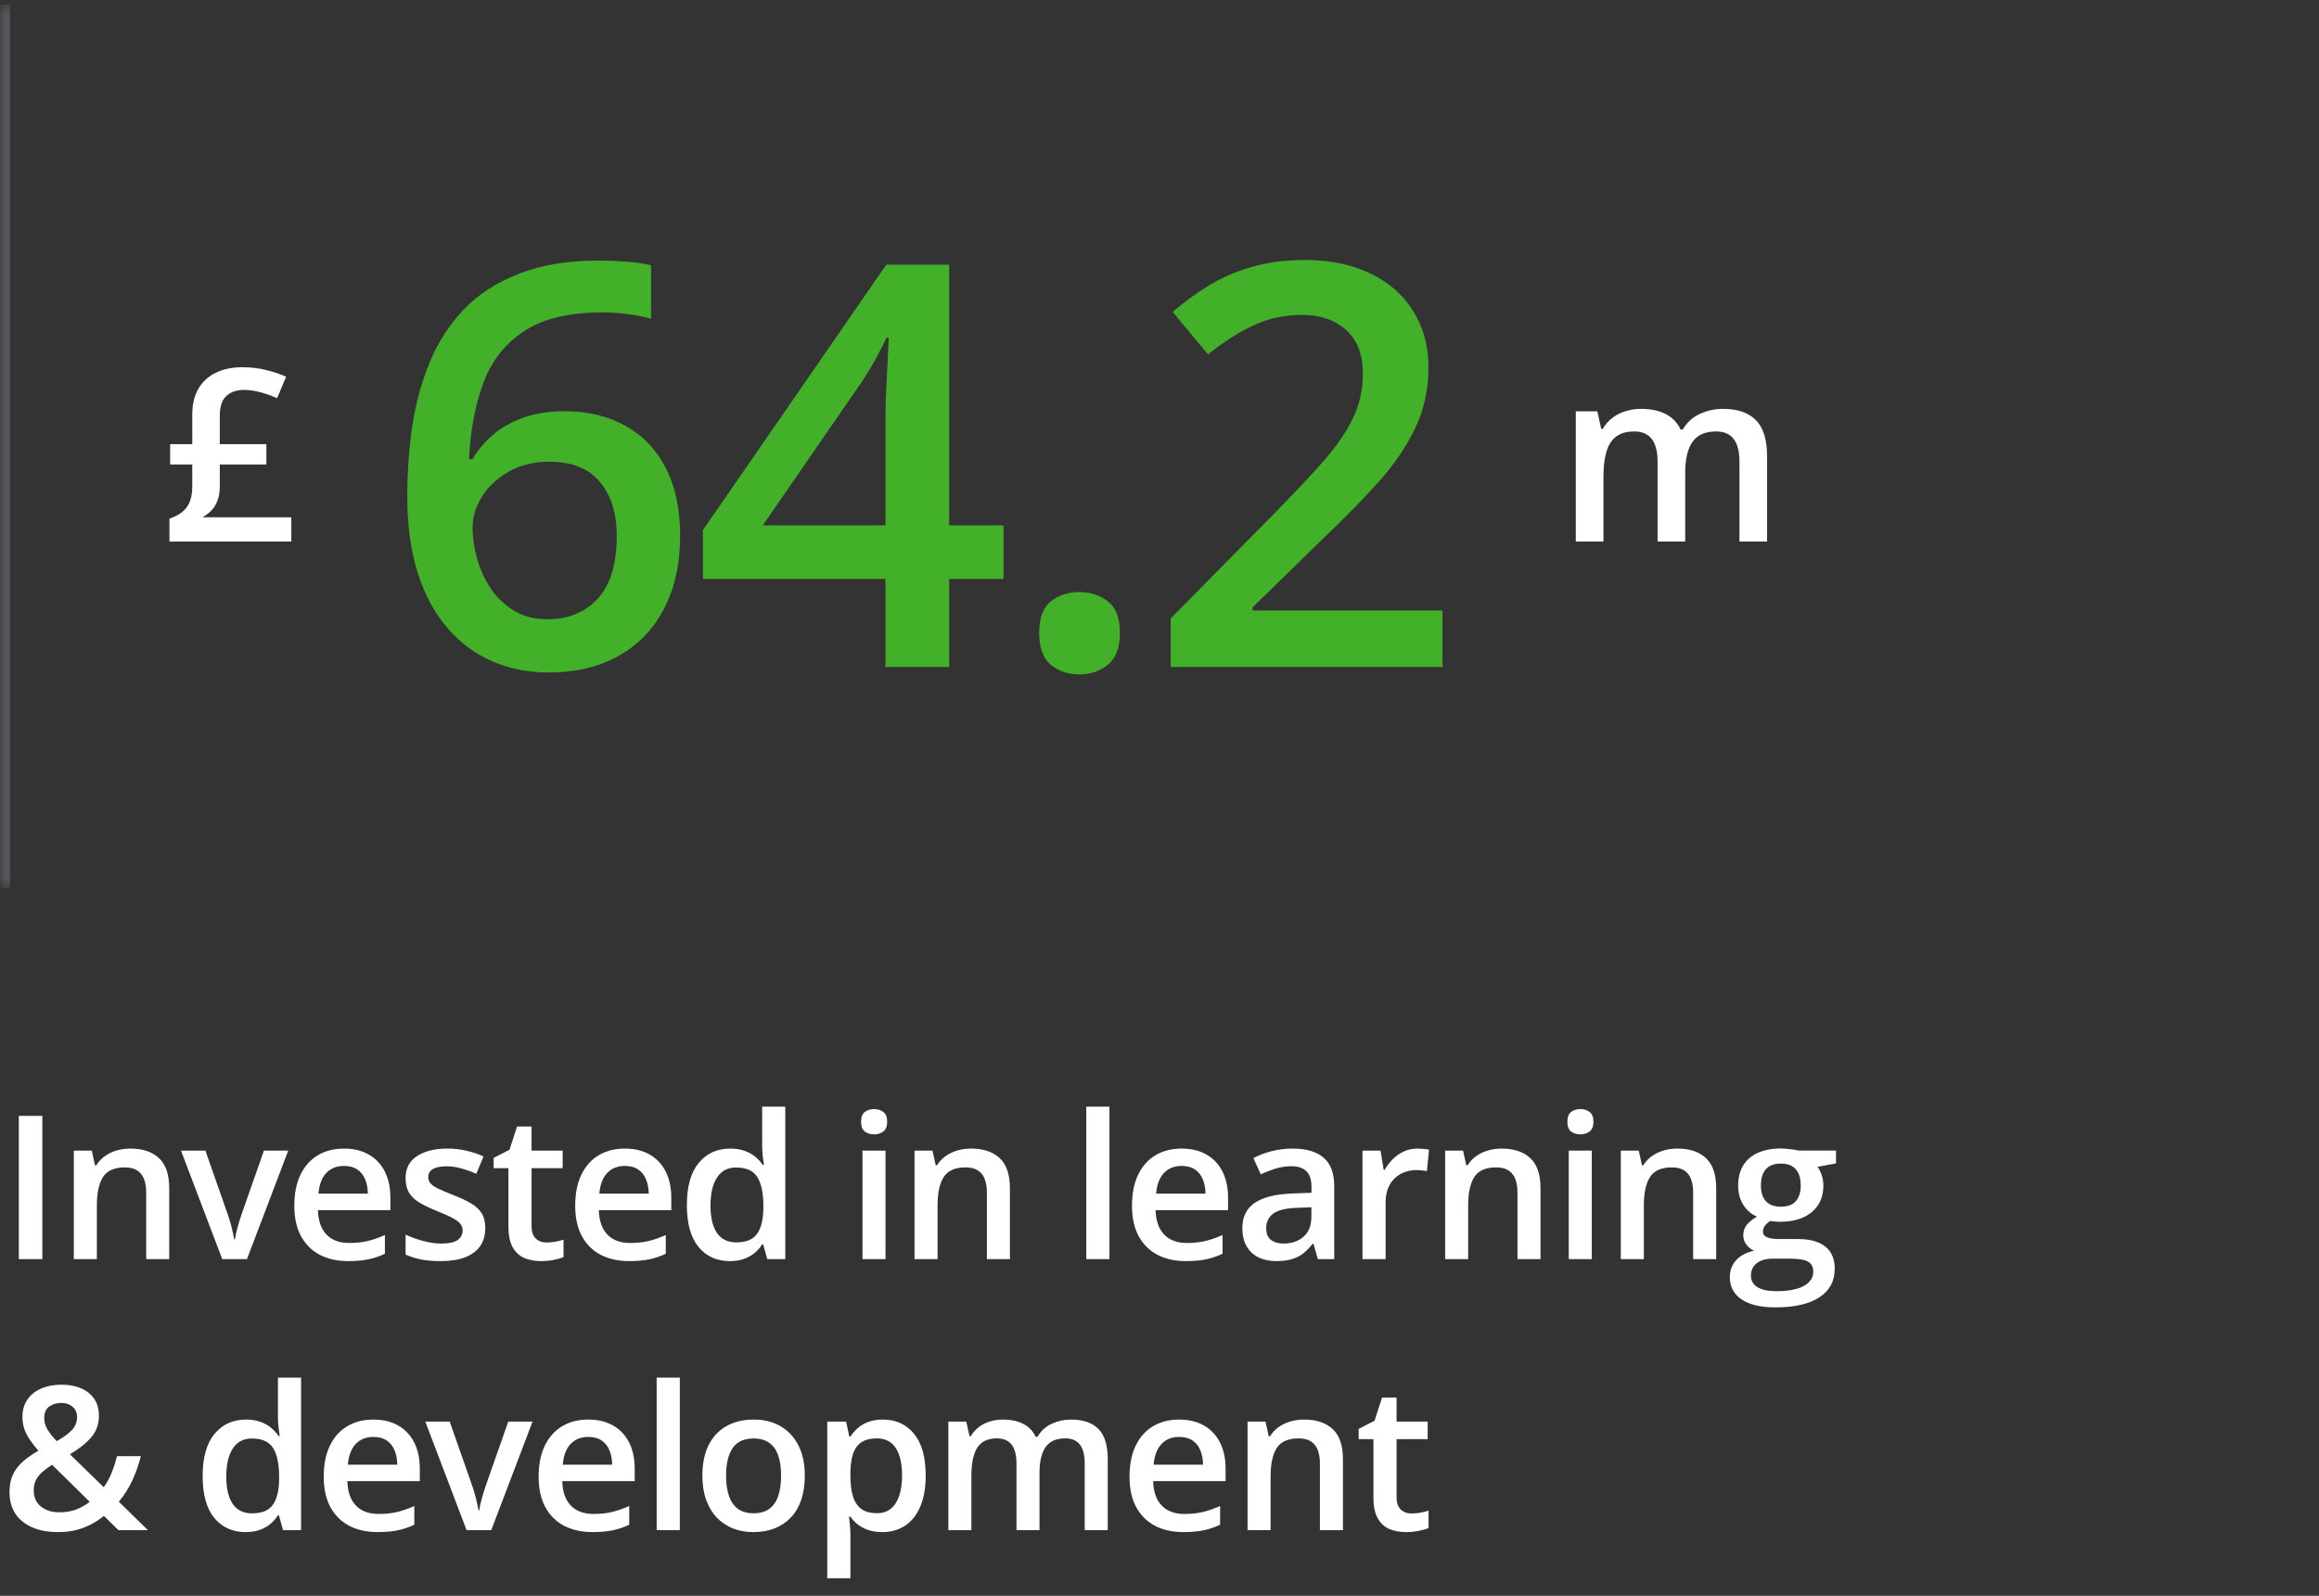 <svg width="231" height="159" viewBox="0 0 231 159" fill="none" xmlns="http://www.w3.org/2000/svg">
<rect x="0" y="0" width="231" height="159" fill="#333333" stroke="none"/>
<mask id="path-1-inside-1_778_2232" fill="white">
<path d="M0 0.457H178V88.457H0V0.457Z"/>
</mask>
<path d="M0 88.457H1V0.457H0H-1V88.457H0Z" fill="#53565A" mask="url(#path-1-inside-1_778_2232)"/>
<path d="M24.121 36.59C24.988 36.59 25.789 36.684 26.523 36.871C27.258 37.051 27.918 37.273 28.504 37.539L27.602 39.672C27.094 39.445 26.559 39.254 25.996 39.098C25.434 38.934 24.867 38.852 24.297 38.852C23.562 38.852 22.977 39.055 22.539 39.461C22.109 39.859 21.895 40.52 21.895 41.441V44.254H26.535V46.281H21.895V48.426C21.895 49.035 21.809 49.543 21.637 49.949C21.473 50.355 21.258 50.684 20.992 50.934C20.734 51.176 20.461 51.379 20.172 51.543H29.02V53.957H16.879V51.672C17.34 51.523 17.738 51.324 18.074 51.074C18.418 50.824 18.684 50.488 18.871 50.066C19.059 49.645 19.152 49.105 19.152 48.449V46.281H16.949V44.254H19.152V41.324C19.152 40.254 19.367 39.371 19.797 38.676C20.227 37.973 20.816 37.449 21.566 37.105C22.316 36.762 23.168 36.59 24.121 36.59Z" fill="white"/>
<path d="M40.57 49.422C40.57 47.07 40.734 44.755 41.062 42.477C41.409 40.198 41.992 38.065 42.812 36.078C43.633 34.091 44.763 32.341 46.203 30.828C47.661 29.315 49.493 28.13 51.699 27.273C53.905 26.398 56.557 25.961 59.656 25.961C60.458 25.961 61.361 25.997 62.363 26.07C63.366 26.143 64.195 26.262 64.852 26.426V31.758C64.141 31.557 63.357 31.402 62.5 31.293C61.661 31.184 60.823 31.129 59.984 31.129C56.63 31.129 54.014 31.767 52.137 33.043C50.259 34.301 48.919 36.033 48.117 38.238C47.315 40.426 46.85 42.932 46.723 45.758H47.051C47.598 44.846 48.281 44.035 49.102 43.324C49.922 42.613 50.925 42.048 52.109 41.629C53.294 41.191 54.671 40.973 56.238 40.973C58.572 40.973 60.604 41.465 62.336 42.449C64.068 43.415 65.398 44.819 66.328 46.66C67.276 48.501 67.75 50.734 67.75 53.359C67.75 56.185 67.212 58.618 66.137 60.66C65.079 62.702 63.566 64.269 61.598 65.363C59.647 66.457 57.323 67.004 54.625 67.004C52.638 67.004 50.788 66.639 49.074 65.91C47.379 65.181 45.893 64.087 44.617 62.629C43.341 61.171 42.348 59.348 41.637 57.16C40.926 54.954 40.57 52.375 40.57 49.422ZM54.516 61.699C56.594 61.699 58.262 61.025 59.52 59.676C60.796 58.309 61.434 56.221 61.434 53.414C61.434 51.135 60.868 49.331 59.738 48C58.626 46.669 56.949 46.004 54.707 46.004C53.176 46.004 51.836 46.332 50.688 46.988C49.539 47.645 48.646 48.474 48.008 49.477C47.388 50.479 47.078 51.5 47.078 52.539C47.078 53.596 47.233 54.663 47.543 55.738C47.853 56.814 48.318 57.807 48.938 58.719C49.557 59.612 50.332 60.332 51.262 60.879C52.191 61.426 53.276 61.699 54.516 61.699ZM99.962 57.68H94.548V66.457H88.204V57.68H70.021V52.812L88.286 26.371H94.548V52.348H99.962V57.68ZM88.204 52.348V42.422C88.204 41.602 88.213 40.772 88.232 39.934C88.268 39.077 88.305 38.257 88.341 37.473C88.377 36.689 88.414 35.969 88.45 35.312C88.487 34.638 88.514 34.082 88.532 33.645H88.314C87.967 34.374 87.584 35.121 87.165 35.887C86.746 36.634 86.299 37.363 85.825 38.074L75.982 52.348H88.204ZM103.518 63.066C103.518 61.572 103.901 60.523 104.666 59.922C105.45 59.302 106.398 58.992 107.51 58.992C108.622 58.992 109.57 59.302 110.354 59.922C111.156 60.523 111.557 61.572 111.557 63.066C111.557 64.525 111.156 65.582 110.354 66.238C109.57 66.876 108.622 67.195 107.51 67.195C106.398 67.195 105.45 66.876 104.666 66.238C103.901 65.582 103.518 64.525 103.518 63.066ZM143.687 66.457H116.617V61.617L126.98 51.117C128.985 49.075 130.635 47.316 131.929 45.84C133.223 44.345 134.18 42.932 134.8 41.602C135.438 40.271 135.757 38.822 135.757 37.254C135.757 35.322 135.201 33.863 134.089 32.879C132.977 31.876 131.51 31.375 129.687 31.375C127.955 31.375 126.351 31.721 124.874 32.414C123.416 33.089 121.903 34.055 120.335 35.312L116.808 31.074C117.92 30.126 119.105 29.26 120.363 28.477C121.639 27.693 123.061 27.073 124.628 26.617C126.196 26.143 127.982 25.906 129.988 25.906C132.522 25.906 134.709 26.362 136.55 27.273C138.391 28.167 139.804 29.415 140.788 31.02C141.791 32.624 142.292 34.492 142.292 36.625C142.292 38.776 141.864 40.763 141.007 42.586C140.15 44.409 138.929 46.214 137.343 48C135.757 49.768 133.87 51.691 131.683 53.77L124.765 60.523V60.824H143.687V66.457Z" fill="#43B02A"/>
<path d="M171.629 40.738C173.082 40.738 174.176 41.113 174.91 41.863C175.652 42.613 176.023 43.816 176.023 45.473V53.957H173.27V45.965C173.27 44.98 173.078 44.238 172.695 43.738C172.312 43.238 171.73 42.988 170.949 42.988C169.855 42.988 169.066 43.34 168.582 44.043C168.105 44.738 167.867 45.75 167.867 47.078V53.957H165.113V45.965C165.113 45.309 165.027 44.762 164.855 44.324C164.691 43.879 164.438 43.547 164.094 43.328C163.75 43.102 163.316 42.988 162.793 42.988C162.035 42.988 161.43 43.16 160.977 43.504C160.531 43.848 160.211 44.355 160.016 45.027C159.82 45.691 159.723 46.508 159.723 47.477V53.957H156.969V40.984H159.113L159.5 42.73H159.652C159.918 42.277 160.246 41.906 160.637 41.617C161.035 41.32 161.477 41.102 161.961 40.961C162.445 40.812 162.949 40.738 163.473 40.738C164.441 40.738 165.258 40.91 165.922 41.254C166.586 41.59 167.082 42.105 167.41 42.801H167.621C168.027 42.098 168.594 41.578 169.32 41.242C170.047 40.906 170.816 40.738 171.629 40.738Z" fill="white"/>
<path d="M1.875 125.457V111.18H4.219V125.457H1.875ZM12.989 114.441C14.206 114.441 15.153 114.757 15.831 115.389C16.514 116.014 16.856 117.02 16.856 118.406V125.457H14.561V118.836C14.561 117.996 14.388 117.368 14.043 116.951C13.698 116.528 13.165 116.316 12.442 116.316C11.394 116.316 10.665 116.639 10.254 117.283C9.851 117.928 9.649 118.862 9.649 120.086V125.457H7.354V114.646H9.141L9.463 116.111H9.59C9.825 115.734 10.114 115.424 10.459 115.184C10.811 114.936 11.202 114.751 11.631 114.627C12.067 114.503 12.52 114.441 12.989 114.441ZM22.14 125.457L18.028 114.646H20.46L22.686 120.994C22.83 121.398 22.96 121.834 23.077 122.303C23.194 122.771 23.276 123.165 23.321 123.484H23.399C23.445 123.152 23.533 122.755 23.663 122.293C23.793 121.824 23.927 121.391 24.063 120.994L26.29 114.646H28.712L24.6 125.457H22.14ZM34.259 114.441C35.222 114.441 36.049 114.64 36.739 115.037C37.43 115.434 37.96 115.997 38.331 116.727C38.702 117.456 38.888 118.328 38.888 119.344V120.574H31.671C31.697 121.622 31.977 122.43 32.511 122.996C33.051 123.562 33.806 123.846 34.777 123.846C35.467 123.846 36.085 123.781 36.632 123.65C37.185 123.514 37.755 123.315 38.341 123.055V124.92C37.801 125.174 37.251 125.359 36.691 125.477C36.131 125.594 35.46 125.652 34.679 125.652C33.618 125.652 32.684 125.447 31.876 125.037C31.075 124.62 30.447 124.002 29.991 123.182C29.542 122.361 29.318 121.342 29.318 120.125C29.318 118.914 29.523 117.885 29.933 117.039C30.343 116.193 30.919 115.548 31.661 115.105C32.404 114.663 33.269 114.441 34.259 114.441ZM34.259 116.17C33.536 116.17 32.95 116.404 32.501 116.873C32.059 117.342 31.798 118.029 31.72 118.934H36.642C36.635 118.393 36.544 117.915 36.368 117.498C36.199 117.081 35.939 116.756 35.587 116.521C35.242 116.287 34.799 116.17 34.259 116.17ZM48.341 122.371C48.341 123.081 48.169 123.68 47.824 124.168C47.479 124.656 46.974 125.027 46.31 125.281C45.653 125.529 44.845 125.652 43.888 125.652C43.133 125.652 42.482 125.597 41.935 125.486C41.395 125.382 40.884 125.219 40.402 124.998V123.016C40.916 123.257 41.492 123.465 42.13 123.641C42.775 123.816 43.384 123.904 43.957 123.904C44.712 123.904 45.255 123.787 45.587 123.553C45.919 123.312 46.086 122.993 46.086 122.596C46.086 122.361 46.017 122.153 45.88 121.971C45.75 121.782 45.503 121.59 45.138 121.395C44.78 121.193 44.253 120.952 43.556 120.672C42.873 120.398 42.297 120.125 41.828 119.852C41.359 119.578 41.004 119.249 40.763 118.865C40.522 118.475 40.402 117.977 40.402 117.371C40.402 116.414 40.78 115.688 41.535 115.193C42.297 114.692 43.302 114.441 44.552 114.441C45.216 114.441 45.841 114.51 46.427 114.646C47.02 114.777 47.599 114.969 48.166 115.223L47.443 116.951C46.955 116.736 46.463 116.561 45.968 116.424C45.48 116.281 44.982 116.209 44.474 116.209C43.882 116.209 43.429 116.3 43.117 116.482C42.811 116.665 42.658 116.925 42.658 117.264C42.658 117.518 42.733 117.732 42.882 117.908C43.032 118.084 43.289 118.26 43.654 118.436C44.025 118.611 44.539 118.829 45.197 119.09C45.841 119.337 46.398 119.598 46.867 119.871C47.342 120.138 47.707 120.467 47.961 120.857C48.215 121.248 48.341 121.753 48.341 122.371ZM54.445 123.797C54.745 123.797 55.041 123.771 55.334 123.719C55.627 123.66 55.894 123.592 56.135 123.514V125.252C55.881 125.363 55.552 125.457 55.148 125.535C54.745 125.613 54.325 125.652 53.889 125.652C53.277 125.652 52.727 125.551 52.238 125.35C51.75 125.141 51.363 124.786 51.076 124.285C50.79 123.784 50.647 123.09 50.647 122.205V116.395H49.172V115.369L50.754 114.559L51.506 112.244H52.951V114.646H56.047V116.395H52.951V122.176C52.951 122.723 53.088 123.13 53.361 123.396C53.635 123.663 53.996 123.797 54.445 123.797ZM62.239 114.441C63.202 114.441 64.029 114.64 64.719 115.037C65.409 115.434 65.94 115.997 66.311 116.727C66.682 117.456 66.868 118.328 66.868 119.344V120.574H59.651C59.677 121.622 59.957 122.43 60.491 122.996C61.031 123.562 61.786 123.846 62.756 123.846C63.446 123.846 64.065 123.781 64.612 123.65C65.165 123.514 65.735 123.315 66.321 123.055V124.92C65.78 125.174 65.23 125.359 64.67 125.477C64.11 125.594 63.44 125.652 62.659 125.652C61.597 125.652 60.663 125.447 59.856 125.037C59.055 124.62 58.427 124.002 57.971 123.182C57.522 122.361 57.297 121.342 57.297 120.125C57.297 118.914 57.502 117.885 57.913 117.039C58.323 116.193 58.899 115.548 59.641 115.105C60.383 114.663 61.249 114.441 62.239 114.441ZM62.239 116.17C61.516 116.17 60.93 116.404 60.481 116.873C60.038 117.342 59.778 118.029 59.7 118.934H64.621C64.615 118.393 64.524 117.915 64.348 117.498C64.179 117.081 63.918 116.756 63.567 116.521C63.222 116.287 62.779 116.17 62.239 116.17ZM72.688 125.652C71.399 125.652 70.364 125.184 69.583 124.246C68.808 123.302 68.421 121.912 68.421 120.076C68.421 118.221 68.815 116.818 69.602 115.867C70.397 114.917 71.442 114.441 72.737 114.441C73.284 114.441 73.763 114.516 74.173 114.666C74.583 114.809 74.934 115.005 75.227 115.252C75.527 115.499 75.781 115.776 75.989 116.082H76.097C76.064 115.88 76.025 115.59 75.979 115.213C75.94 114.829 75.921 114.474 75.921 114.148V110.262H78.225V125.457H76.428L76.018 123.982H75.921C75.725 124.295 75.478 124.578 75.178 124.832C74.885 125.079 74.534 125.278 74.124 125.428C73.72 125.577 73.242 125.652 72.688 125.652ZM73.333 123.787C74.316 123.787 75.009 123.504 75.413 122.938C75.817 122.371 76.025 121.521 76.038 120.389V120.086C76.038 118.875 75.843 117.947 75.452 117.303C75.061 116.652 74.348 116.326 73.313 116.326C72.487 116.326 71.855 116.661 71.419 117.332C70.989 117.996 70.774 118.924 70.774 120.115C70.774 121.307 70.989 122.218 71.419 122.85C71.855 123.475 72.493 123.787 73.333 123.787ZM88.207 114.646V125.457H85.912V114.646H88.207ZM87.074 110.506C87.425 110.506 87.728 110.6 87.982 110.789C88.242 110.978 88.373 111.303 88.373 111.766C88.373 112.221 88.242 112.547 87.982 112.742C87.728 112.931 87.425 113.025 87.074 113.025C86.709 113.025 86.4 112.931 86.146 112.742C85.899 112.547 85.775 112.221 85.775 111.766C85.775 111.303 85.899 110.978 86.146 110.789C86.4 110.6 86.709 110.506 87.074 110.506ZM96.732 114.441C97.95 114.441 98.897 114.757 99.574 115.389C100.258 116.014 100.6 117.02 100.6 118.406V125.457H98.305V118.836C98.305 117.996 98.132 117.368 97.787 116.951C97.442 116.528 96.908 116.316 96.186 116.316C95.137 116.316 94.408 116.639 93.998 117.283C93.594 117.928 93.393 118.862 93.393 120.086V125.457H91.098V114.646H92.885L93.207 116.111H93.334C93.568 115.734 93.858 115.424 94.203 115.184C94.555 114.936 94.945 114.751 95.375 114.627C95.811 114.503 96.264 114.441 96.732 114.441ZM110.512 125.457H108.208V110.262H110.512V125.457ZM117.7 114.441C118.664 114.441 119.491 114.64 120.181 115.037C120.871 115.434 121.402 115.997 121.773 116.727C122.144 117.456 122.329 118.328 122.329 119.344V120.574H115.113C115.139 121.622 115.418 122.43 115.952 122.996C116.493 123.562 117.248 123.846 118.218 123.846C118.908 123.846 119.527 123.781 120.073 123.65C120.627 123.514 121.196 123.315 121.782 123.055V124.92C121.242 125.174 120.692 125.359 120.132 125.477C119.572 125.594 118.902 125.652 118.12 125.652C117.059 125.652 116.125 125.447 115.318 125.037C114.517 124.62 113.889 124.002 113.433 123.182C112.984 122.361 112.759 121.342 112.759 120.125C112.759 118.914 112.964 117.885 113.374 117.039C113.784 116.193 114.361 115.548 115.103 115.105C115.845 114.663 116.711 114.441 117.7 114.441ZM117.7 116.17C116.978 116.17 116.392 116.404 115.943 116.873C115.5 117.342 115.239 118.029 115.161 118.934H120.083C120.077 118.393 119.986 117.915 119.81 117.498C119.64 117.081 119.38 116.756 119.029 116.521C118.683 116.287 118.241 116.17 117.7 116.17ZM128.755 114.441C130.123 114.441 131.155 114.744 131.851 115.35C132.554 115.955 132.906 116.899 132.906 118.182V125.457H131.275L130.836 123.924H130.757C130.451 124.314 130.136 124.637 129.81 124.891C129.485 125.145 129.107 125.333 128.677 125.457C128.254 125.587 127.737 125.652 127.125 125.652C126.48 125.652 125.904 125.535 125.396 125.301C124.888 125.06 124.488 124.695 124.195 124.207C123.902 123.719 123.755 123.1 123.755 122.352C123.755 121.238 124.169 120.402 124.996 119.842C125.829 119.282 127.086 118.973 128.765 118.914L130.64 118.846V118.279C130.64 117.531 130.464 116.997 130.113 116.678C129.768 116.359 129.28 116.199 128.648 116.199C128.108 116.199 127.584 116.277 127.076 116.434C126.568 116.59 126.073 116.782 125.591 117.01L124.849 115.389C125.377 115.109 125.976 114.881 126.646 114.705C127.323 114.529 128.026 114.441 128.755 114.441ZM130.63 120.291L129.234 120.34C128.088 120.379 127.284 120.574 126.822 120.926C126.36 121.277 126.129 121.759 126.129 122.371C126.129 122.905 126.288 123.296 126.607 123.543C126.926 123.784 127.346 123.904 127.867 123.904C128.661 123.904 129.319 123.68 129.839 123.23C130.367 122.775 130.63 122.107 130.63 121.229V120.291ZM141.197 114.441C141.38 114.441 141.578 114.451 141.793 114.471C142.008 114.49 142.193 114.516 142.35 114.549L142.135 116.697C141.998 116.658 141.829 116.629 141.627 116.609C141.432 116.59 141.256 116.58 141.1 116.58C140.689 116.58 140.299 116.648 139.928 116.785C139.557 116.915 139.228 117.117 138.941 117.391C138.655 117.658 138.43 117.993 138.268 118.396C138.105 118.8 138.023 119.269 138.023 119.803V125.457H135.719V114.646H137.516L137.828 116.551H137.936C138.15 116.167 138.417 115.815 138.736 115.496C139.055 115.177 139.42 114.923 139.83 114.734C140.247 114.539 140.702 114.441 141.197 114.441ZM149.586 114.441C150.804 114.441 151.751 114.757 152.428 115.389C153.112 116.014 153.454 117.02 153.454 118.406V125.457H151.159V118.836C151.159 117.996 150.986 117.368 150.641 116.951C150.296 116.528 149.762 116.316 149.039 116.316C147.991 116.316 147.262 116.639 146.852 117.283C146.448 117.928 146.246 118.862 146.246 120.086V125.457H143.952V114.646H145.739L146.061 116.111H146.188C146.422 115.734 146.712 115.424 147.057 115.184C147.409 114.936 147.799 114.751 148.229 114.627C148.665 114.503 149.118 114.441 149.586 114.441ZM158.561 114.646V125.457H156.266V114.646H158.561ZM157.429 110.506C157.78 110.506 158.083 110.6 158.337 110.789C158.597 110.978 158.727 111.303 158.727 111.766C158.727 112.221 158.597 112.547 158.337 112.742C158.083 112.931 157.78 113.025 157.429 113.025C157.064 113.025 156.755 112.931 156.501 112.742C156.253 112.547 156.13 112.221 156.13 111.766C156.13 111.303 156.253 110.978 156.501 110.789C156.755 110.6 157.064 110.506 157.429 110.506ZM167.087 114.441C168.305 114.441 169.252 114.757 169.929 115.389C170.613 116.014 170.954 117.02 170.954 118.406V125.457H168.659V118.836C168.659 117.996 168.487 117.368 168.142 116.951C167.797 116.528 167.263 116.316 166.54 116.316C165.492 116.316 164.763 116.639 164.353 117.283C163.949 117.928 163.747 118.862 163.747 120.086V125.457H161.452V114.646H163.239L163.562 116.111H163.689C163.923 115.734 164.213 115.424 164.558 115.184C164.909 114.936 165.3 114.751 165.73 114.627C166.166 114.503 166.618 114.441 167.087 114.441ZM176.853 130.262C175.388 130.262 174.265 129.998 173.484 129.471C172.703 128.943 172.312 128.204 172.312 127.254C172.312 126.59 172.52 126.027 172.937 125.564C173.354 125.109 173.949 124.793 174.724 124.617C174.431 124.487 174.177 124.285 173.962 124.012C173.754 123.732 173.65 123.423 173.65 123.084C173.65 122.68 173.764 122.335 173.992 122.049C174.22 121.762 174.561 121.486 175.017 121.219C174.451 120.978 173.995 120.587 173.65 120.047C173.311 119.5 173.142 118.859 173.142 118.123C173.142 117.342 173.308 116.678 173.64 116.131C173.972 115.577 174.457 115.158 175.095 114.871C175.733 114.578 176.505 114.432 177.41 114.432C177.605 114.432 177.817 114.445 178.045 114.471C178.279 114.49 178.494 114.516 178.689 114.549C178.891 114.575 179.044 114.604 179.148 114.637H182.888V115.916L181.052 116.258C181.228 116.505 181.368 116.788 181.472 117.107C181.576 117.42 181.629 117.762 181.629 118.133C181.629 119.253 181.241 120.135 180.466 120.779C179.698 121.417 178.637 121.736 177.283 121.736C176.957 121.723 176.642 121.697 176.336 121.658C176.101 121.801 175.922 121.961 175.798 122.137C175.675 122.306 175.613 122.498 175.613 122.713C175.613 122.889 175.675 123.032 175.798 123.143C175.922 123.247 176.104 123.325 176.345 123.377C176.593 123.429 176.892 123.455 177.244 123.455H179.109C180.294 123.455 181.199 123.706 181.824 124.207C182.449 124.708 182.761 125.444 182.761 126.414C182.761 127.645 182.254 128.592 181.238 129.256C180.222 129.926 178.761 130.262 176.853 130.262ZM176.941 128.65C177.742 128.65 178.416 128.572 178.962 128.416C179.509 128.26 179.923 128.035 180.203 127.742C180.483 127.456 180.623 127.114 180.623 126.717C180.623 126.365 180.535 126.095 180.359 125.906C180.183 125.717 179.92 125.587 179.568 125.516C179.216 125.444 178.78 125.408 178.259 125.408H176.56C176.137 125.408 175.763 125.473 175.437 125.604C175.112 125.74 174.858 125.936 174.675 126.189C174.5 126.443 174.412 126.749 174.412 127.107C174.412 127.602 174.63 127.983 175.066 128.25C175.509 128.517 176.134 128.65 176.941 128.65ZM177.39 120.232C178.061 120.232 178.559 120.05 178.884 119.686C179.21 119.314 179.373 118.794 179.373 118.123C179.373 117.394 179.203 116.847 178.865 116.482C178.533 116.118 178.038 115.936 177.38 115.936C176.736 115.936 176.244 116.121 175.906 116.492C175.574 116.863 175.408 117.413 175.408 118.143C175.408 118.8 175.574 119.314 175.906 119.686C176.244 120.05 176.739 120.232 177.39 120.232ZM6.143 137.965C6.878 137.965 7.523 138.085 8.076 138.326C8.636 138.567 9.072 138.919 9.385 139.381C9.697 139.837 9.854 140.393 9.854 141.051C9.854 141.93 9.58 142.672 9.033 143.277C8.486 143.883 7.796 144.423 6.963 144.898L10.332 148.18C10.651 147.743 10.915 147.265 11.123 146.744C11.331 146.217 11.51 145.663 11.66 145.084H14.033C13.831 145.891 13.551 146.689 13.193 147.477C12.835 148.258 12.383 148.974 11.836 149.625L14.736 152.457H11.797L10.352 151.041C9.948 151.367 9.515 151.65 9.053 151.891C8.597 152.132 8.099 152.32 7.559 152.457C7.018 152.587 6.423 152.652 5.771 152.652C4.775 152.652 3.916 152.493 3.193 152.174C2.471 151.855 1.914 151.399 1.523 150.807C1.139 150.208 0.947 149.498 0.947 148.678C0.947 147.994 1.061 147.408 1.289 146.92C1.523 146.425 1.855 145.992 2.285 145.621C2.715 145.243 3.229 144.885 3.828 144.547C3.503 144.176 3.219 143.814 2.979 143.463C2.738 143.111 2.552 142.75 2.422 142.379C2.298 142.001 2.236 141.598 2.236 141.168C2.236 140.504 2.399 139.934 2.725 139.459C3.05 138.977 3.506 138.609 4.092 138.355C4.678 138.095 5.361 137.965 6.143 137.965ZM5.186 145.943C4.808 146.184 4.482 146.428 4.209 146.676C3.936 146.917 3.724 147.184 3.574 147.477C3.431 147.77 3.359 148.111 3.359 148.502C3.359 149.173 3.594 149.703 4.062 150.094C4.538 150.484 5.15 150.68 5.898 150.68C6.556 150.68 7.132 150.582 7.627 150.387C8.128 150.185 8.564 149.934 8.936 149.635L5.186 145.943ZM6.104 139.781C5.641 139.781 5.241 139.902 4.902 140.143C4.57 140.383 4.404 140.758 4.404 141.266C4.404 141.676 4.512 142.063 4.727 142.428C4.948 142.786 5.254 143.173 5.645 143.59C6.328 143.212 6.836 142.841 7.168 142.477C7.507 142.112 7.676 141.689 7.676 141.207C7.676 140.751 7.523 140.4 7.217 140.152C6.911 139.905 6.54 139.781 6.104 139.781ZM24.454 152.652C23.165 152.652 22.13 152.184 21.348 151.246C20.574 150.302 20.186 148.912 20.186 147.076C20.186 145.221 20.58 143.818 21.368 142.867C22.162 141.917 23.207 141.441 24.503 141.441C25.05 141.441 25.528 141.516 25.938 141.666C26.348 141.809 26.7 142.005 26.993 142.252C27.292 142.499 27.546 142.776 27.755 143.082H27.862C27.83 142.88 27.791 142.59 27.745 142.213C27.706 141.829 27.686 141.474 27.686 141.148V137.262H29.991V152.457H28.194L27.784 150.982H27.686C27.491 151.295 27.244 151.578 26.944 151.832C26.651 152.079 26.3 152.278 25.89 152.428C25.486 152.577 25.007 152.652 24.454 152.652ZM25.098 150.787C26.081 150.787 26.775 150.504 27.178 149.938C27.582 149.371 27.791 148.521 27.803 147.389V147.086C27.803 145.875 27.608 144.947 27.218 144.303C26.827 143.652 26.114 143.326 25.079 143.326C24.252 143.326 23.621 143.661 23.184 144.332C22.755 144.996 22.54 145.924 22.54 147.115C22.54 148.307 22.755 149.218 23.184 149.85C23.621 150.475 24.259 150.787 25.098 150.787ZM37.189 141.441C38.152 141.441 38.979 141.64 39.669 142.037C40.359 142.434 40.89 142.997 41.261 143.727C41.632 144.456 41.818 145.328 41.818 146.344V147.574H34.601C34.627 148.622 34.907 149.43 35.441 149.996C35.981 150.562 36.736 150.846 37.706 150.846C38.396 150.846 39.015 150.781 39.562 150.65C40.115 150.514 40.685 150.315 41.271 150.055V151.92C40.73 152.174 40.18 152.359 39.62 152.477C39.06 152.594 38.39 152.652 37.609 152.652C36.547 152.652 35.613 152.447 34.806 152.037C34.005 151.62 33.377 151.002 32.921 150.182C32.472 149.361 32.247 148.342 32.247 147.125C32.247 145.914 32.452 144.885 32.862 144.039C33.273 143.193 33.849 142.548 34.591 142.105C35.333 141.663 36.199 141.441 37.189 141.441ZM37.189 143.17C36.466 143.17 35.88 143.404 35.431 143.873C34.988 144.342 34.728 145.029 34.65 145.934H39.572C39.565 145.393 39.474 144.915 39.298 144.498C39.129 144.081 38.868 143.756 38.517 143.521C38.172 143.287 37.729 143.17 37.189 143.17ZM46.476 152.457L42.365 141.646H44.797L47.023 147.994C47.166 148.398 47.297 148.834 47.414 149.303C47.531 149.771 47.612 150.165 47.658 150.484H47.736C47.782 150.152 47.869 149.755 48 149.293C48.13 148.824 48.263 148.391 48.4 147.994L50.627 141.646H53.048L48.937 152.457H46.476ZM58.596 141.441C59.559 141.441 60.386 141.64 61.076 142.037C61.766 142.434 62.297 142.997 62.668 143.727C63.039 144.456 63.225 145.328 63.225 146.344V147.574H56.008C56.034 148.622 56.314 149.43 56.848 149.996C57.388 150.562 58.143 150.846 59.113 150.846C59.803 150.846 60.422 150.781 60.969 150.65C61.522 150.514 62.092 150.315 62.678 150.055V151.92C62.137 152.174 61.587 152.359 61.027 152.477C60.467 152.594 59.797 152.652 59.016 152.652C57.954 152.652 57.02 152.447 56.213 152.037C55.412 151.62 54.784 151.002 54.328 150.182C53.879 149.361 53.654 148.342 53.654 147.125C53.654 145.914 53.859 144.885 54.27 144.039C54.68 143.193 55.256 142.548 55.998 142.105C56.74 141.663 57.606 141.441 58.596 141.441ZM58.596 143.17C57.873 143.17 57.287 143.404 56.838 143.873C56.395 144.342 56.135 145.029 56.057 145.934H60.978C60.972 145.393 60.881 144.915 60.705 144.498C60.536 144.081 60.275 143.756 59.924 143.521C59.579 143.287 59.136 143.17 58.596 143.17ZM67.717 152.457H65.412V137.262H67.717V152.457ZM80.169 147.027C80.169 147.926 80.052 148.723 79.817 149.42C79.583 150.117 79.241 150.706 78.792 151.188C78.343 151.663 77.802 152.027 77.171 152.281C76.539 152.529 75.826 152.652 75.032 152.652C74.29 152.652 73.609 152.529 72.991 152.281C72.373 152.027 71.835 151.663 71.38 151.188C70.93 150.706 70.582 150.117 70.335 149.42C70.087 148.723 69.964 147.926 69.964 147.027C69.964 145.836 70.169 144.827 70.579 144C70.996 143.167 71.588 142.532 72.356 142.096C73.124 141.66 74.039 141.441 75.1 141.441C76.097 141.441 76.975 141.66 77.737 142.096C78.499 142.532 79.094 143.167 79.524 144C79.954 144.833 80.169 145.842 80.169 147.027ZM72.327 147.027C72.327 147.815 72.421 148.489 72.61 149.049C72.805 149.609 73.105 150.038 73.509 150.338C73.912 150.631 74.433 150.777 75.071 150.777C75.709 150.777 76.23 150.631 76.634 150.338C77.037 150.038 77.334 149.609 77.522 149.049C77.711 148.489 77.805 147.815 77.805 147.027C77.805 146.24 77.711 145.572 77.522 145.025C77.334 144.472 77.037 144.052 76.634 143.766C76.23 143.473 75.706 143.326 75.061 143.326C74.111 143.326 73.417 143.645 72.981 144.283C72.545 144.921 72.327 145.836 72.327 147.027ZM87.952 141.441C89.235 141.441 90.263 141.91 91.038 142.848C91.82 143.785 92.21 145.178 92.21 147.027C92.21 148.251 92.028 149.283 91.663 150.123C91.305 150.956 90.801 151.588 90.15 152.018C89.505 152.441 88.753 152.652 87.894 152.652C87.347 152.652 86.872 152.581 86.468 152.438C86.064 152.294 85.719 152.109 85.433 151.881C85.146 151.646 84.906 151.393 84.71 151.119H84.573C84.606 151.38 84.635 151.669 84.661 151.988C84.694 152.301 84.71 152.587 84.71 152.848V157.252H82.406V141.646H84.281L84.603 143.141H84.71C84.912 142.835 85.156 142.551 85.443 142.291C85.736 142.031 86.087 141.826 86.497 141.676C86.914 141.52 87.399 141.441 87.952 141.441ZM87.337 143.316C86.706 143.316 86.198 143.443 85.814 143.697C85.436 143.945 85.159 144.319 84.984 144.82C84.814 145.322 84.723 145.95 84.71 146.705V147.027C84.71 147.828 84.791 148.508 84.954 149.068C85.124 149.622 85.4 150.045 85.784 150.338C86.175 150.624 86.702 150.768 87.366 150.768C87.926 150.768 88.388 150.615 88.753 150.309C89.124 150.003 89.401 149.566 89.583 149C89.766 148.434 89.857 147.766 89.857 146.998C89.857 145.833 89.648 144.928 89.232 144.283C88.822 143.639 88.19 143.316 87.337 143.316ZM106.683 141.441C107.894 141.441 108.806 141.754 109.418 142.379C110.036 143.004 110.345 144.007 110.345 145.387V152.457H108.05V145.797C108.05 144.977 107.891 144.358 107.572 143.941C107.253 143.525 106.768 143.316 106.117 143.316C105.205 143.316 104.548 143.609 104.144 144.195C103.747 144.775 103.548 145.618 103.548 146.725V152.457H101.254V145.797C101.254 145.25 101.182 144.794 101.039 144.43C100.902 144.059 100.69 143.782 100.404 143.6C100.117 143.411 99.756 143.316 99.32 143.316C98.688 143.316 98.184 143.46 97.806 143.746C97.435 144.033 97.168 144.456 97.005 145.016C96.843 145.569 96.761 146.249 96.761 147.057V152.457H94.466V141.646H96.254L96.576 143.102H96.703C96.924 142.724 97.198 142.415 97.523 142.174C97.855 141.926 98.223 141.744 98.627 141.627C99.03 141.503 99.45 141.441 99.886 141.441C100.694 141.441 101.374 141.585 101.927 141.871C102.481 142.151 102.894 142.581 103.168 143.16H103.343C103.682 142.574 104.154 142.141 104.759 141.861C105.365 141.581 106.006 141.441 106.683 141.441ZM117.455 141.441C118.419 141.441 119.245 141.64 119.936 142.037C120.626 142.434 121.156 142.997 121.527 143.727C121.898 144.456 122.084 145.328 122.084 146.344V147.574H114.867C114.893 148.622 115.173 149.43 115.707 149.996C116.247 150.562 117.003 150.846 117.973 150.846C118.663 150.846 119.281 150.781 119.828 150.65C120.382 150.514 120.951 150.315 121.537 150.055V151.92C120.997 152.174 120.447 152.359 119.887 152.477C119.327 152.594 118.656 152.652 117.875 152.652C116.814 152.652 115.88 152.447 115.072 152.037C114.271 151.62 113.643 151.002 113.188 150.182C112.738 149.361 112.514 148.342 112.514 147.125C112.514 145.914 112.719 144.885 113.129 144.039C113.539 143.193 114.115 142.548 114.857 142.105C115.6 141.663 116.465 141.441 117.455 141.441ZM117.455 143.17C116.732 143.17 116.146 143.404 115.697 143.873C115.255 144.342 114.994 145.029 114.916 145.934H119.838C119.831 145.393 119.74 144.915 119.564 144.498C119.395 144.081 119.135 143.756 118.783 143.521C118.438 143.287 117.995 143.17 117.455 143.17ZM129.907 141.441C131.124 141.441 132.071 141.757 132.748 142.389C133.432 143.014 133.774 144.02 133.774 145.406V152.457H131.479V145.836C131.479 144.996 131.306 144.368 130.961 143.951C130.616 143.528 130.082 143.316 129.36 143.316C128.312 143.316 127.582 143.639 127.172 144.283C126.769 144.928 126.567 145.862 126.567 147.086V152.457H124.272V141.646H126.059L126.381 143.111H126.508C126.743 142.734 127.032 142.424 127.377 142.184C127.729 141.936 128.12 141.751 128.549 141.627C128.985 141.503 129.438 141.441 129.907 141.441ZM140.61 150.797C140.91 150.797 141.206 150.771 141.499 150.719C141.792 150.66 142.059 150.592 142.3 150.514V152.252C142.046 152.363 141.717 152.457 141.313 152.535C140.91 152.613 140.49 152.652 140.054 152.652C139.442 152.652 138.891 152.551 138.403 152.35C137.915 152.141 137.527 151.786 137.241 151.285C136.955 150.784 136.811 150.09 136.811 149.205V143.395H135.337V142.369L136.919 141.559L137.671 139.244H139.116V141.646H142.212V143.395H139.116V149.176C139.116 149.723 139.253 150.13 139.526 150.396C139.8 150.663 140.161 150.797 140.61 150.797Z" fill="white"/>
</svg>
